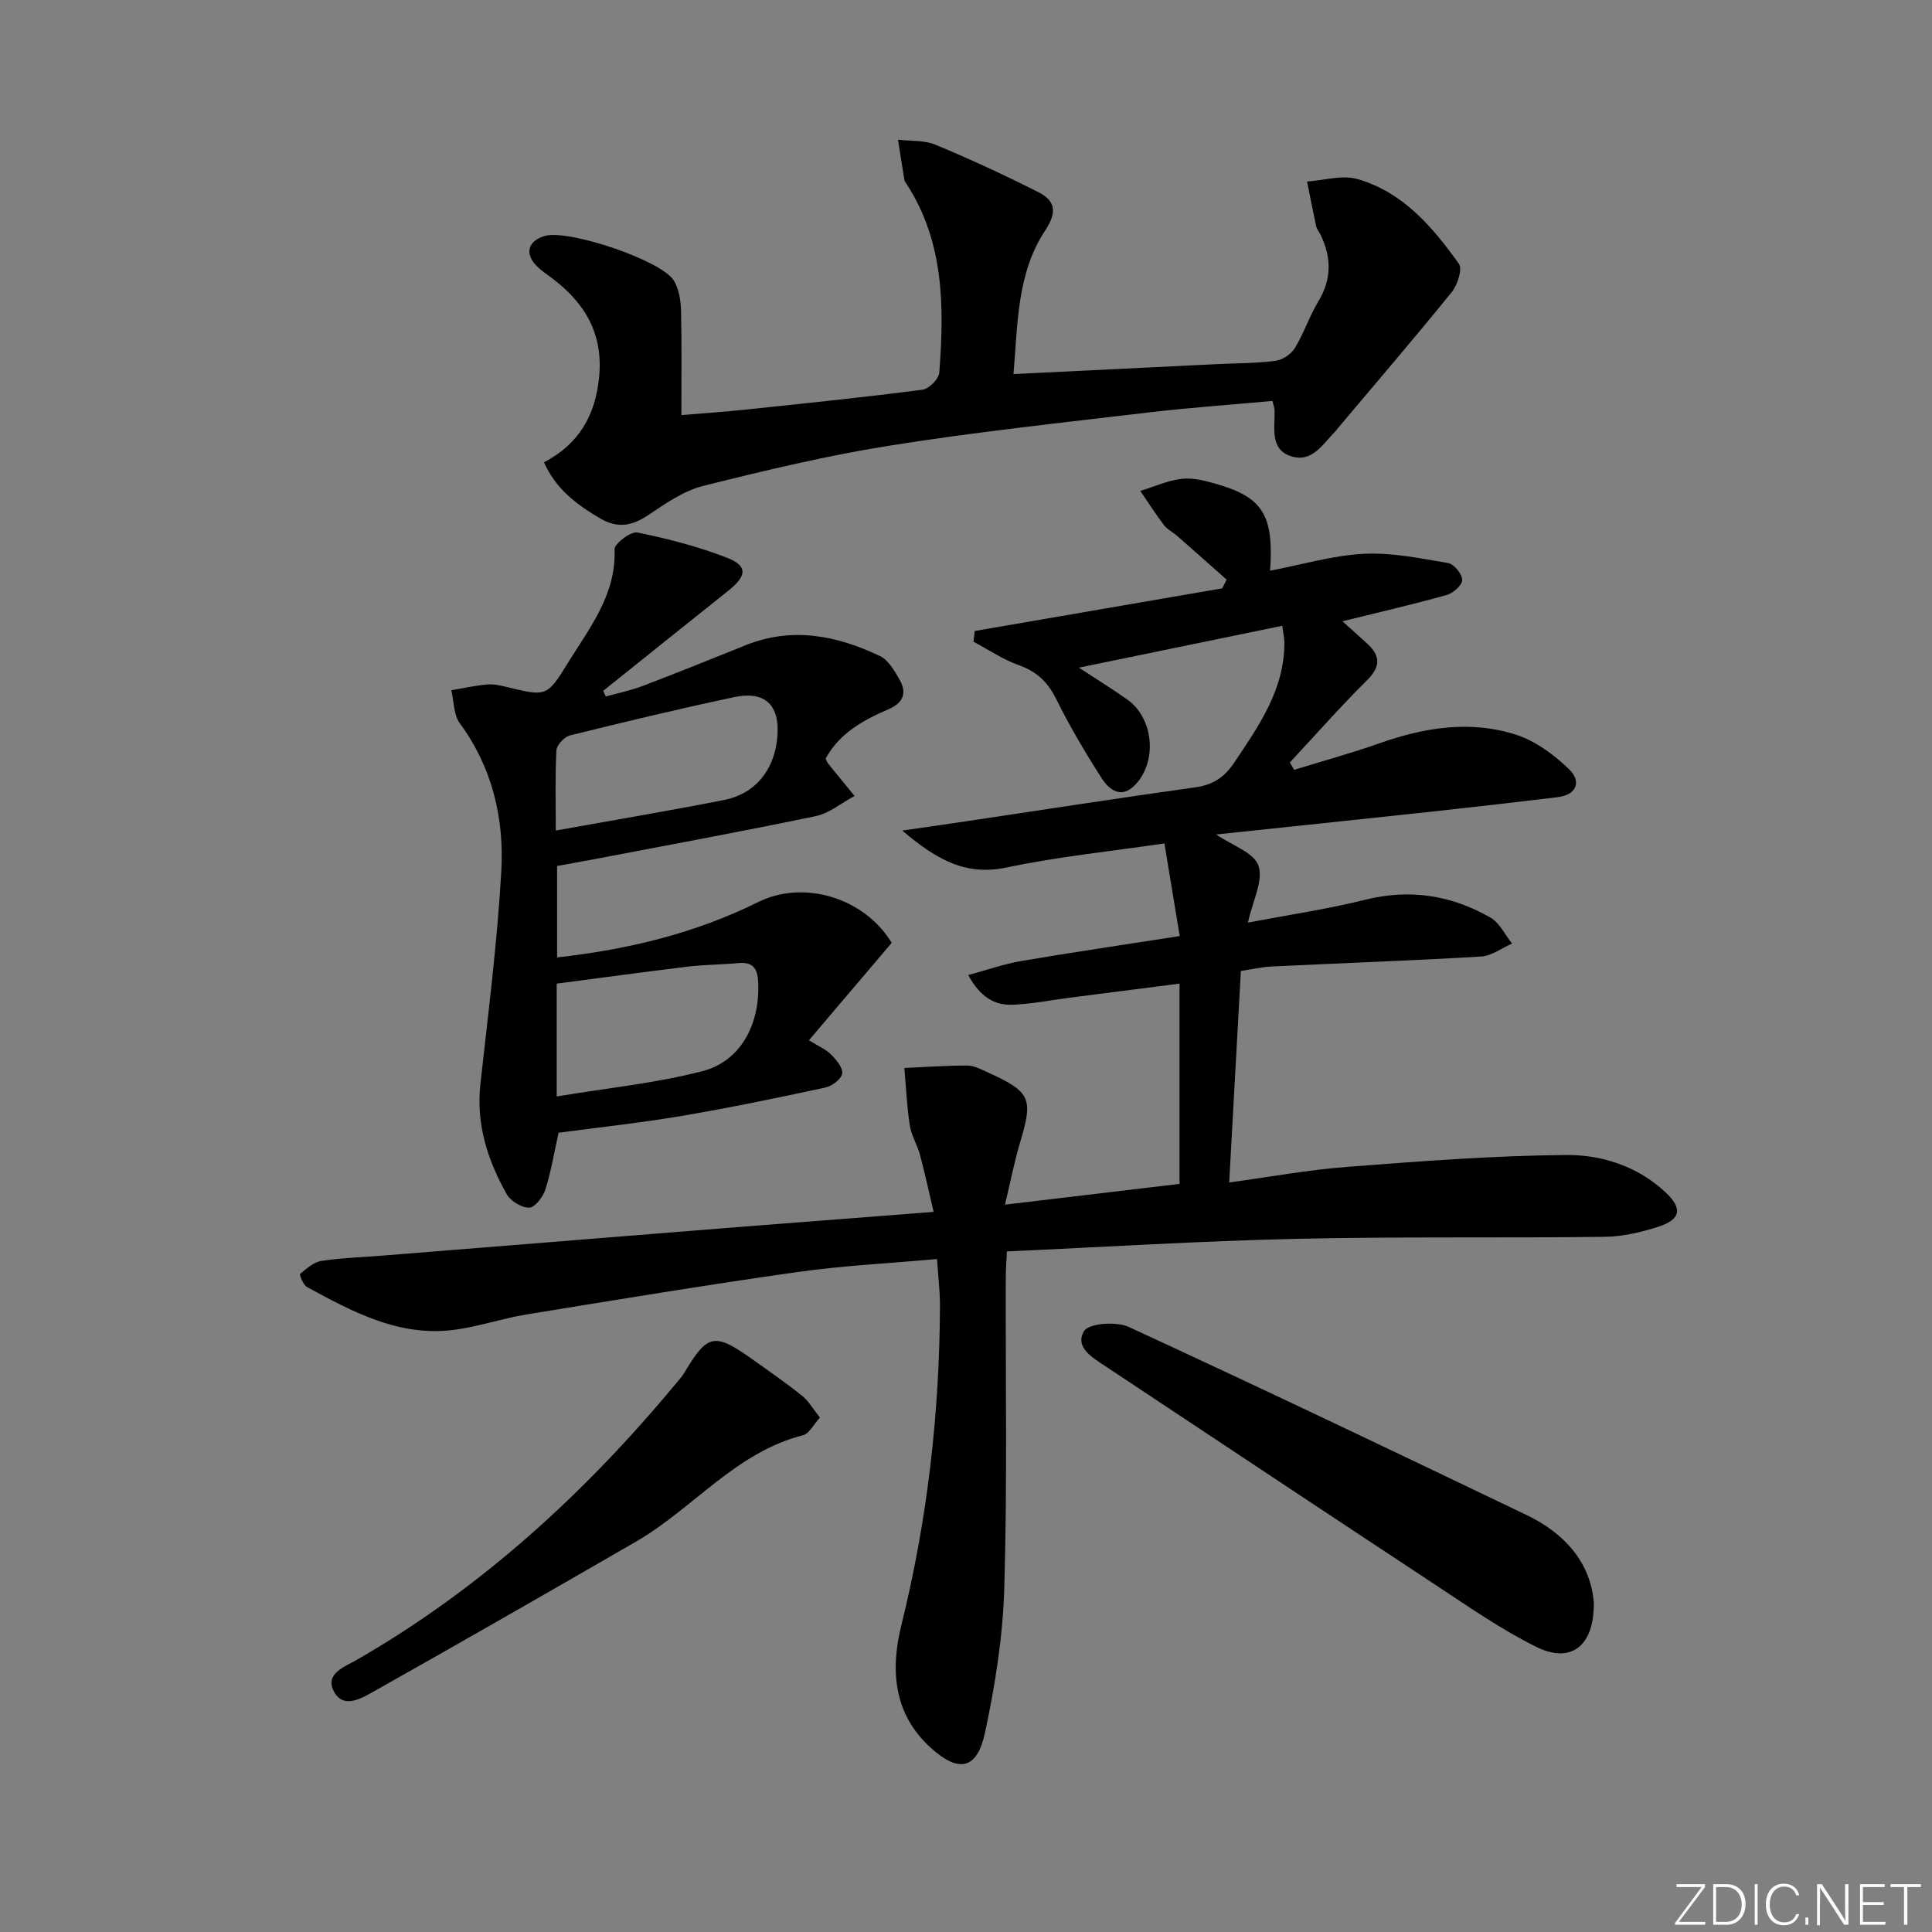 <svg enable-background="new 0 0 400 400" viewBox="0 0 400 400" xmlns="http://www.w3.org/2000/svg"><rect x="0" y="0" width="400" height="400" fill="#808080" stroke="none"/><g fill="#fafbfc"><path d="m346.9 398 5.4-7.3h-5.2v-.6h5.9v.6l-5.4 7.2h5.5l-.1.6h-6.2v-.5z"/><path d="m354.7 390.1h2.8c2.3 0 3.9 1.6 3.9 4.1s-1.6 4.3-3.9 4.3h-2.8zm.6 7.8h2c2.2 0 3.3-1.6 3.3-3.6 0-1.8-1-3.6-3.3-3.6h-2z"/><path d="m363.9 390.1v8.4h-.6v-8.4z"/><path d="m372.5 396.3c-.4 1.3-1.4 2.3-3.2 2.3-2.4 0-3.7-1.9-3.7-4.3 0-2.3 1.2-4.3 3.7-4.3 1.8 0 2.9 1 3.2 2.4h-.6c-.4-1.1-1.1-1.8-2.5-1.8-2.1 0-3 1.9-3 3.7s.9 3.7 3 3.7c1.4 0 2.1-.7 2.5-1.7z"/><path d="m373.8 398.5v-1.5h.6v1.5z"/><path d="m376.2 398.5v-8.4h1c1.3 2 4.4 6.7 4.9 7.6-.1-1.2-.1-2.4-.1-3.8v-3.8h.7v8.4h-.9c-1.2-1.9-4.4-6.8-5-7.7.1 1.1 0 2.3 0 3.9v3.9h-.6z"/><path d="m390 394.4h-4.3v3.5h4.7l-.1.6h-5.2v-8.4h5.1v.6h-4.5v3.1h4.3z"/><path d="m394.2 390.7h-2.8v-.6h6.3v.6h-2.8v7.8h-.7z"/></g><path d="m193.3 250.91c-1.06-4.48-1.85-8.17-2.83-11.81-.56-2.08-1.79-4.01-2.11-6.11-.6-3.92-.77-7.91-1.12-11.87 4.34-.2 8.69-.52 13.03-.51 1.41 0 2.86.79 4.21 1.4 8.96 4.07 9.47 5.36 6.68 14.66-1.17 3.91-1.94 7.94-3.09 12.74 12.7-1.51 24.64-2.93 36.14-4.3 0-13.82 0-27.07 0-41.46-8.12 1.04-15.42 1.97-22.72 2.91-3.94.51-7.86 1.3-11.81 1.46-3.68.15-6.69-1.49-9.22-6.15 4.01-1.08 7.44-2.3 10.98-2.9 10.62-1.81 21.28-3.37 32.81-5.17-1.07-6.44-2.07-12.52-3.17-19.18-11.41 1.68-22.15 2.76-32.65 4.98-8.42 1.78-14.41-1.51-21.62-7.64 5.38-.78 9.43-1.35 13.46-1.96 15.76-2.35 31.5-4.8 47.27-7 3.62-.51 5.97-2.09 7.98-5.09 5.11-7.63 10.41-15.12 10.4-24.86 0-.96-.24-1.93-.44-3.49-13.85 2.85-27.45 5.65-42.1 8.67 3.88 2.55 7.03 4.48 10.04 6.62 5.42 3.86 6.25 12.75 1.64 17.61-2.88 3.03-5.4 1.1-6.97-1.34-3.4-5.3-6.63-10.76-9.42-16.4-1.74-3.53-4.03-5.68-7.73-7-3.29-1.17-6.27-3.21-9.39-4.86.08-.74.17-1.48.25-2.22 17.08-2.94 34.17-5.88 51.25-8.83.3-.6.61-1.2.91-1.8-3.41-3.02-6.81-6.05-10.24-9.06-.87-.77-2.02-1.3-2.7-2.19-1.74-2.29-3.3-4.73-4.93-7.12 2.88-.88 5.71-2.2 8.65-2.51 2.38-.26 4.96.45 7.33 1.14 9.36 2.72 11.69 6.46 10.89 17.89 6.58-1.26 12.94-3.16 19.39-3.5 5.79-.3 11.7.94 17.49 1.92 1.21.21 2.89 2.28 2.9 3.51 0 1.06-1.89 2.72-3.23 3.1-7.02 1.96-14.13 3.6-21.57 5.44 1.71 1.55 3.49 3.11 5.21 4.71 2.75 2.56 2.63 4.77-.16 7.54-5.51 5.46-10.64 11.3-15.94 16.98.3.51.6 1.01.9 1.52 5.9-1.82 11.86-3.45 17.68-5.5 9.31-3.28 18.81-4.82 28.29-1.75 4.02 1.3 7.83 4.14 10.93 7.12 2.54 2.44 1.75 5.3-2.38 5.8-8.74 1.06-17.48 2.06-26.23 3.01-14.84 1.6-29.69 3.15-44.45 4.71 3.23 2.22 7.81 3.72 8.76 6.46 1.06 3.05-1.19 7.25-2.18 11.79 8.53-1.63 16.51-2.8 24.3-4.74 9.26-2.31 17.82-.93 25.89 3.68 1.9 1.09 3.02 3.55 4.5 5.39-2.14.94-4.24 2.56-6.43 2.69-14.43.86-28.89 1.36-43.33 2.06-2.13.1-4.23.61-6.39.93-.81 14.7-1.61 29.05-2.42 43.79 8.16-1.11 16.3-2.61 24.51-3.24 15.06-1.16 30.16-2.32 45.25-2.45 7.4-.06 14.81 2.33 20.56 7.71 3.6 3.37 3.2 5.63-1.47 7.14-3.58 1.16-7.42 2.05-11.15 2.09-21.32.27-42.66-.07-63.97.42-19.76.45-39.5 1.69-59.75 2.6-.1 2.14-.24 3.91-.24 5.68-.05 21.33.32 42.67-.3 63.98-.29 10.04-1.89 20.15-4 29.99-1.65 7.67-5.45 8.37-11.23 3.12-7.75-7.03-8.37-16.14-6.09-25.35 5.38-21.74 7.91-43.77 8-66.11.01-2.97-.36-5.94-.61-9.73-9.82.89-19.42 1.35-28.9 2.69-18.73 2.66-37.4 5.73-56.07 8.78-5.21.85-10.29 2.65-15.52 3.25-11.14 1.27-20.59-3.84-29.93-8.91-.79-.43-1.63-2.58-1.45-2.73 1.33-1.1 2.82-2.45 4.42-2.69 4.26-.65 8.6-.77 12.9-1.12 24.35-1.95 48.7-3.92 73.06-5.87 13.19-1.03 26.43-2.04 40.79-3.16z" fill="#010000"/><path d="m184.62 195.2c-5.75 6.77-11.34 13.34-17.14 20.18 1.85 1.15 3.43 1.81 4.56 2.93 1.09 1.08 2.51 2.76 2.33 3.95-.18 1.15-2.1 2.6-3.47 2.9-9.89 2.13-19.8 4.19-29.77 5.88-8.49 1.44-17.06 2.35-25.48 3.48-.92 4.11-1.55 8.04-2.75 11.79-.49 1.52-2.17 3.7-3.33 3.72-1.58.03-3.86-1.36-4.67-2.8-3.94-7.02-6.36-14.47-5.44-22.78 1.62-14.68 3.5-29.35 4.33-44.08.61-10.93-1.84-21.44-8.59-30.62-1.29-1.76-1.21-4.54-1.76-6.84 2.47-.42 4.93-.97 7.42-1.2 1.29-.12 2.66.19 3.95.5 8.26 2 8.41 2.11 12.74-4.91 4.49-7.29 10.05-14.15 9.69-23.59-.04-1.16 3.38-3.73 4.74-3.46 6.3 1.28 12.61 2.92 18.6 5.25 4.25 1.65 4.05 3.73.28 6.74-8.67 6.91-17.31 13.85-25.96 20.78.17.39.35.78.52 1.18 2.55-.71 5.18-1.24 7.64-2.18 7.14-2.72 14.22-5.58 21.31-8.43 9.66-3.89 18.91-2.01 27.84 2.25 1.72.82 2.97 3.01 4 4.81 1.61 2.81.88 4.84-2.34 6.23-5.2 2.24-10.14 4.98-12.94 10.2.24.47.35.79.54 1.04 1.81 2.23 3.64 4.45 5.46 6.67-2.69 1.44-5.23 3.6-8.09 4.19-15.58 3.25-31.25 6.12-46.89 9.11-2.12.4-4.24.77-6.61 1.2v18.93c14.66-1.63 28.57-4.98 41.62-11.45 9.36-4.66 21.92-.99 27.66 8.43zm-69.36 31.81c10.48-1.75 20.54-2.74 30.21-5.25 7.94-2.06 11.9-9.81 11.51-18.35-.13-2.95-1.11-4.3-4.16-4.01-3.47.32-6.97.32-10.42.73-9.02 1.09-18.03 2.33-27.14 3.52zm-.19-55.06c11.97-2.15 23.42-4.07 34.8-6.31 6.45-1.27 10.38-6.12 11.04-12.77.68-6.8-2.37-9.93-8.98-8.52-11.34 2.41-22.62 5.11-33.88 7.9-1.18.29-2.79 1.98-2.85 3.09-.29 5.43-.13 10.89-.13 16.61z" fill="#010000"/><path d="m112.63 95.72c7.25-3.8 10.64-9.74 11.41-17.64.88-8.97-2.94-15.39-9.8-20.52-1.07-.8-2.19-1.55-3.12-2.48-2.57-2.58-1.8-5.25 1.72-6.24 4.92-1.38 24.18 5.07 26.69 9.28 1.04 1.75 1.42 4.09 1.47 6.18.17 6.96.07 13.93.07 21.64 4.02-.34 8.89-.67 13.74-1.18 12.06-1.27 24.13-2.51 36.16-4.07 1.35-.17 3.4-2.22 3.5-3.53 1.02-13.54 1.05-27-6.76-39.04-.18-.28-.42-.57-.47-.88-.46-2.77-.88-5.55-1.32-8.32 2.61.31 5.44.08 7.78 1.05 7.19 2.99 14.27 6.27 21.22 9.78 3.56 1.79 4.04 4.1 1.46 8-5.82 8.78-5.65 19.13-6.55 29.7 14.52-.71 28.4-1.39 42.29-2.07 3.99-.19 8-.16 11.94-.67 1.45-.19 3.23-1.36 4-2.61 1.89-3.09 3.04-6.63 4.91-9.74 2.78-4.6 2.69-9.09.44-13.75-.29-.6-.77-1.15-.91-1.77-.67-3.07-1.26-6.16-1.88-9.25 3.48-.24 7.23-1.42 10.38-.53 9.44 2.68 15.6 9.92 21.05 17.56.78 1.09-.3 4.41-1.51 5.89-7.72 9.53-15.71 18.84-23.61 28.22-.11.13-.19.28-.3.4-2.64 2.63-4.88 6.75-9.3 5.34-4.51-1.44-3.33-5.91-3.44-9.48-.01-.47-.19-.93-.43-1.98-8.55.78-17.11 1.38-25.63 2.38-17.81 2.11-35.66 4.02-53.37 6.83-13.07 2.07-26.01 5.16-38.86 8.38-4.05 1.01-7.81 3.65-11.37 6.03-3.41 2.29-6.4 2.83-10.08.64-4.78-2.83-9.07-6.01-11.52-11.55z" fill="#010000"/><path d="m329.98 331.73c.12 9.12-4.73 12.81-11.95 9.22-7.25-3.6-13.97-8.3-20.76-12.77-22.75-14.99-45.43-30.08-68.14-45.14-2.78-1.85-6.74-4.05-4.68-7.46.98-1.63 6.68-2.03 9.25-.85 27.58 12.72 55 25.81 82.38 38.95 7.97 3.82 13.22 9.91 13.9 18.05z" fill="#010000"/><path d="m169.76 293.49c-1.33 1.45-2.21 3.33-3.47 3.65-14 3.54-22.78 15.2-34.62 22.04-17.96 10.38-35.96 20.7-54.04 30.88-2.56 1.44-6.41 3.87-8.42.28-2.13-3.79 2.09-5.21 4.75-6.74 25.68-14.79 47.13-34.45 65.97-57.13.64-.77 1.32-1.52 1.82-2.37 4.72-7.92 6.2-8.23 13.87-2.78 3.52 2.5 7.08 4.97 10.45 7.66 1.34 1.08 2.24 2.71 3.69 4.51z" fill="#010000"/></svg>